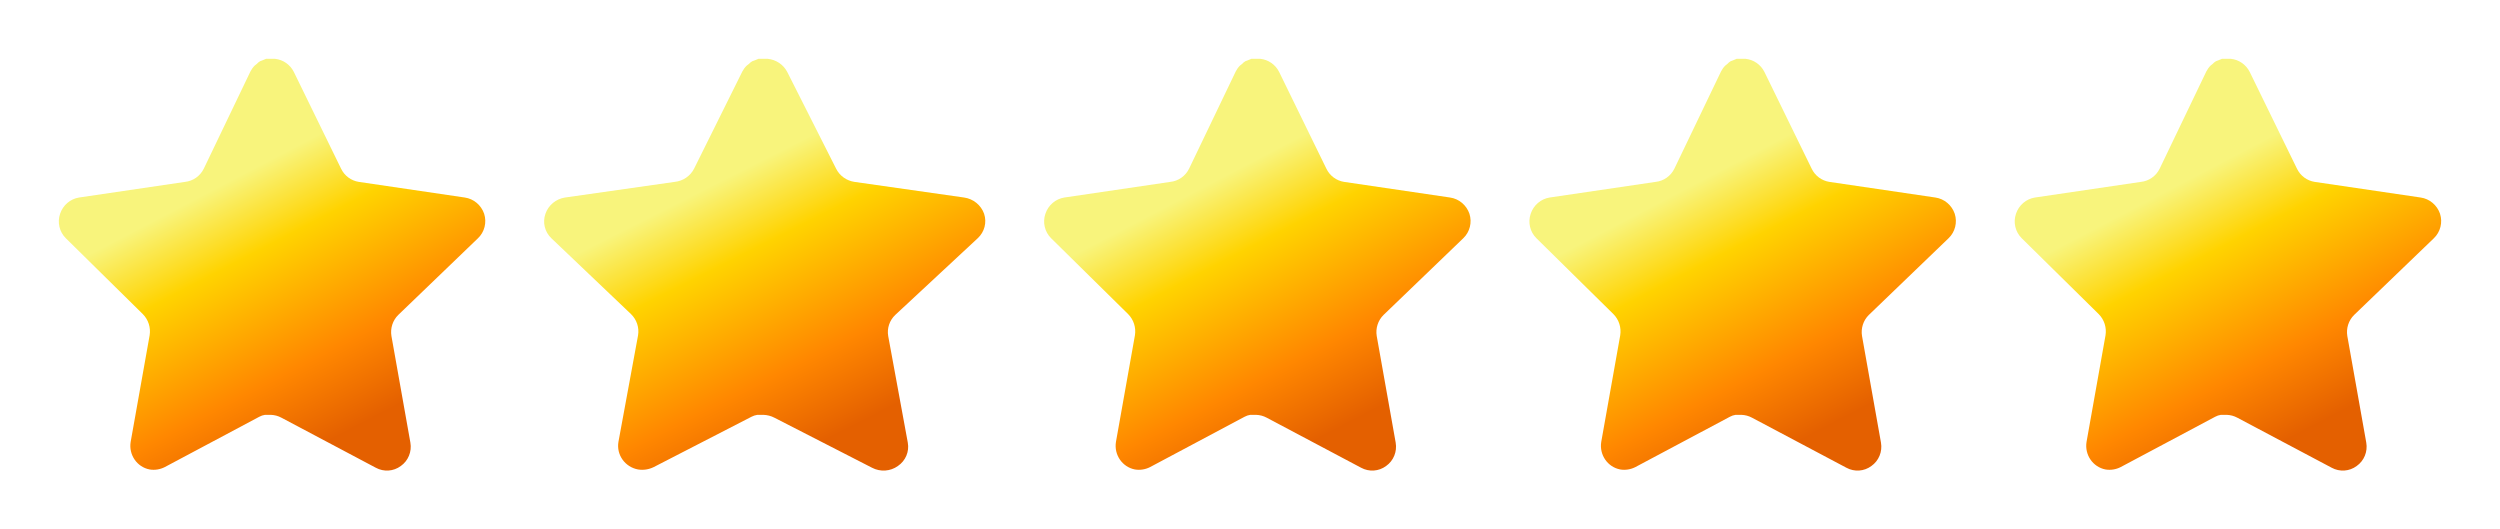 <svg width="170" height="36" viewBox="0 0 170 36" fill="none" xmlns="http://www.w3.org/2000/svg">
<g filter="url(#filter0_d_5771_132)">
<path d="M27.079 17.418C26.704 17.788 26.531 18.323 26.617 18.847L27.906 26.097C28.015 26.712 27.759 27.334 27.253 27.689C26.758 28.057 26.098 28.101 25.557 27.807L19.136 24.403C18.913 24.282 18.665 24.217 18.411 24.209H18.018C17.882 24.23 17.748 24.274 17.627 24.342L11.204 27.762C10.886 27.924 10.527 27.982 10.175 27.924C9.316 27.759 8.744 26.928 8.884 26.052L10.175 18.802C10.26 18.273 10.088 17.735 9.712 17.359L4.477 12.201C4.039 11.77 3.887 11.121 4.087 10.536C4.281 9.953 4.777 9.527 5.376 9.431L12.581 8.368C13.129 8.311 13.611 7.972 13.857 7.471L17.032 0.855C17.108 0.707 17.205 0.572 17.322 0.457L17.453 0.354C17.521 0.277 17.599 0.214 17.686 0.162L17.844 0.103L18.09 0H18.701C19.246 0.057 19.726 0.389 19.977 0.884L23.194 7.471C23.426 7.953 23.877 8.287 24.397 8.368L31.603 9.431C32.212 9.519 32.721 9.947 32.922 10.536C33.112 11.127 32.948 11.775 32.502 12.201L27.079 17.418Z" fill="url(#paint0_linear_5771_132)"/>
</g>
<g filter="url(#filter1_d_5771_132)">
<path d="M60.875 17.418C60.487 17.788 60.308 18.323 60.397 18.847L61.73 26.097C61.843 26.712 61.579 27.334 61.055 27.689C60.542 28.057 59.86 28.101 59.3 27.807L52.658 24.403C52.427 24.282 52.17 24.217 51.908 24.209H51.501C51.36 24.23 51.222 24.274 51.096 24.342L44.452 27.762C44.124 27.924 43.752 27.982 43.388 27.924C42.5 27.759 41.907 26.928 42.053 26.052L43.388 18.802C43.476 18.273 43.297 17.735 42.909 17.359L37.493 12.201C37.04 11.77 36.883 11.121 37.09 10.536C37.291 9.953 37.804 9.527 38.423 9.431L45.877 8.368C46.444 8.311 46.942 7.972 47.197 7.471L50.482 0.855C50.56 0.707 50.66 0.572 50.782 0.457L50.916 0.354C50.987 0.277 51.068 0.214 51.158 0.162L51.322 0.103L51.576 0H52.208C52.772 0.057 53.268 0.389 53.528 0.884L56.856 7.471C57.096 7.953 57.562 8.287 58.101 8.368L65.555 9.431C66.184 9.519 66.711 9.947 66.919 10.536C67.116 11.127 66.946 11.775 66.484 12.201L60.875 17.418Z" fill="url(#paint1_linear_5771_132)"/>
</g>
<g filter="url(#filter2_d_5771_132)">
<path d="M94.079 17.418C93.704 17.788 93.531 18.323 93.617 18.847L94.906 26.097C95.014 26.712 94.759 27.334 94.253 27.689C93.757 28.057 93.098 28.101 92.557 27.807L86.136 24.403C85.913 24.282 85.665 24.217 85.411 24.209H85.018C84.882 24.23 84.748 24.274 84.627 24.342L78.204 27.762C77.886 27.924 77.527 27.982 77.175 27.924C76.316 27.759 75.744 26.928 75.884 26.052L77.175 18.802C77.26 18.273 77.088 17.735 76.712 17.359L71.477 12.201C71.039 11.77 70.887 11.121 71.087 10.536C71.281 9.953 71.777 9.527 72.376 9.431L79.581 8.368C80.129 8.311 80.611 7.972 80.857 7.471L84.032 0.855C84.108 0.707 84.205 0.572 84.322 0.457L84.453 0.354C84.521 0.277 84.599 0.214 84.686 0.162L84.844 0.103L85.091 0H85.701C86.246 0.057 86.726 0.389 86.977 0.884L90.194 7.471C90.426 7.953 90.877 8.287 91.397 8.368L98.603 9.431C99.212 9.519 99.721 9.947 99.922 10.536C100.112 11.127 99.948 11.775 99.502 12.201L94.079 17.418Z" fill="url(#paint2_linear_5771_132)"/>
</g>
<g filter="url(#filter3_d_5771_132)">
<path d="M127.079 17.418C126.704 17.788 126.531 18.323 126.617 18.847L127.906 26.097C128.014 26.712 127.759 27.334 127.253 27.689C126.758 28.057 126.098 28.101 125.557 27.807L119.136 24.403C118.913 24.282 118.665 24.217 118.411 24.209H118.018C117.882 24.23 117.748 24.274 117.627 24.342L111.204 27.762C110.886 27.924 110.527 27.982 110.175 27.924C109.316 27.759 108.744 26.928 108.884 26.052L110.175 18.802C110.26 18.273 110.088 17.735 109.712 17.359L104.477 12.201C104.039 11.77 103.887 11.121 104.087 10.536C104.281 9.953 104.777 9.527 105.376 9.431L112.581 8.368C113.129 8.311 113.611 7.972 113.857 7.471L117.032 0.855C117.108 0.707 117.205 0.572 117.322 0.457L117.453 0.354C117.521 0.277 117.599 0.214 117.686 0.162L117.844 0.103L118.091 0H118.701C119.246 0.057 119.726 0.389 119.977 0.884L123.194 7.471C123.426 7.953 123.877 8.287 124.397 8.368L131.603 9.431C132.212 9.519 132.721 9.947 132.922 10.536C133.112 11.127 132.948 11.775 132.502 12.201L127.079 17.418Z" fill="url(#paint3_linear_5771_132)"/>
</g>
<g filter="url(#filter4_d_5771_132)">
<path d="M160.079 17.418C159.704 17.788 159.531 18.323 159.617 18.847L160.906 26.097C161.014 26.712 160.759 27.334 160.253 27.689C159.758 28.057 159.098 28.101 158.557 27.807L152.136 24.403C151.913 24.282 151.665 24.217 151.411 24.209H151.018C150.882 24.23 150.748 24.274 150.627 24.342L144.204 27.762C143.886 27.924 143.527 27.982 143.175 27.924C142.316 27.759 141.744 26.928 141.884 26.052L143.175 18.802C143.26 18.273 143.088 17.735 142.712 17.359L137.477 12.201C137.039 11.77 136.887 11.121 137.087 10.536C137.281 9.953 137.777 9.527 138.376 9.431L145.581 8.368C146.129 8.311 146.611 7.972 146.857 7.471L150.032 0.855C150.108 0.707 150.205 0.572 150.322 0.457L150.453 0.354C150.521 0.277 150.599 0.214 150.686 0.162L150.844 0.103L151.091 0H151.701C152.246 0.057 152.726 0.389 152.977 0.884L156.194 7.471C156.426 7.953 156.877 8.287 157.397 8.368L164.603 9.431C165.212 9.519 165.721 9.947 165.922 10.536C166.112 11.127 165.948 11.775 165.502 12.201L160.079 17.418Z" fill="url(#paint4_linear_5771_132)"/>
</g>
<defs>
<filter id="filter0_d_5771_132" x="0" y="0" width="37" height="36" filterUnits="userSpaceOnUse" color-interpolation-filters="sRGB">
<feFlood flood-opacity="0" result="BackgroundImageFix"/>
<feColorMatrix in="SourceAlpha" type="matrix" values="0 0 0 0 0 0 0 0 0 0 0 0 0 0 0 0 0 0 127 0" result="hardAlpha"/>
<feOffset dy="4"/>
<feGaussianBlur stdDeviation="2"/>
<feComposite in2="hardAlpha" operator="out"/>
<feColorMatrix type="matrix" values="0 0 0 0 0 0 0 0 0 0 0 0 0 0 0 0 0 0 0.25 0"/>
<feBlend mode="normal" in2="BackgroundImageFix" result="effect1_dropShadow_5771_132"/>
<feBlend mode="normal" in="SourceGraphic" in2="effect1_dropShadow_5771_132" result="shape"/>
</filter>
<filter id="filter1_d_5771_132" x="33" y="0" width="38" height="36" filterUnits="userSpaceOnUse" color-interpolation-filters="sRGB">
<feFlood flood-opacity="0" result="BackgroundImageFix"/>
<feColorMatrix in="SourceAlpha" type="matrix" values="0 0 0 0 0 0 0 0 0 0 0 0 0 0 0 0 0 0 127 0" result="hardAlpha"/>
<feOffset dy="4"/>
<feGaussianBlur stdDeviation="2"/>
<feComposite in2="hardAlpha" operator="out"/>
<feColorMatrix type="matrix" values="0 0 0 0 0 0 0 0 0 0 0 0 0 0 0 0 0 0 0.25 0"/>
<feBlend mode="normal" in2="BackgroundImageFix" result="effect1_dropShadow_5771_132"/>
<feBlend mode="normal" in="SourceGraphic" in2="effect1_dropShadow_5771_132" result="shape"/>
</filter>
<filter id="filter2_d_5771_132" x="67" y="0" width="37" height="36" filterUnits="userSpaceOnUse" color-interpolation-filters="sRGB">
<feFlood flood-opacity="0" result="BackgroundImageFix"/>
<feColorMatrix in="SourceAlpha" type="matrix" values="0 0 0 0 0 0 0 0 0 0 0 0 0 0 0 0 0 0 127 0" result="hardAlpha"/>
<feOffset dy="4"/>
<feGaussianBlur stdDeviation="2"/>
<feComposite in2="hardAlpha" operator="out"/>
<feColorMatrix type="matrix" values="0 0 0 0 0 0 0 0 0 0 0 0 0 0 0 0 0 0 0.25 0"/>
<feBlend mode="normal" in2="BackgroundImageFix" result="effect1_dropShadow_5771_132"/>
<feBlend mode="normal" in="SourceGraphic" in2="effect1_dropShadow_5771_132" result="shape"/>
</filter>
<filter id="filter3_d_5771_132" x="100" y="0" width="37" height="36" filterUnits="userSpaceOnUse" color-interpolation-filters="sRGB">
<feFlood flood-opacity="0" result="BackgroundImageFix"/>
<feColorMatrix in="SourceAlpha" type="matrix" values="0 0 0 0 0 0 0 0 0 0 0 0 0 0 0 0 0 0 127 0" result="hardAlpha"/>
<feOffset dy="4"/>
<feGaussianBlur stdDeviation="2"/>
<feComposite in2="hardAlpha" operator="out"/>
<feColorMatrix type="matrix" values="0 0 0 0 0 0 0 0 0 0 0 0 0 0 0 0 0 0 0.25 0"/>
<feBlend mode="normal" in2="BackgroundImageFix" result="effect1_dropShadow_5771_132"/>
<feBlend mode="normal" in="SourceGraphic" in2="effect1_dropShadow_5771_132" result="shape"/>
</filter>
<filter id="filter4_d_5771_132" x="133" y="0" width="37" height="36" filterUnits="userSpaceOnUse" color-interpolation-filters="sRGB">
<feFlood flood-opacity="0" result="BackgroundImageFix"/>
<feColorMatrix in="SourceAlpha" type="matrix" values="0 0 0 0 0 0 0 0 0 0 0 0 0 0 0 0 0 0 127 0" result="hardAlpha"/>
<feOffset dy="4"/>
<feGaussianBlur stdDeviation="2"/>
<feComposite in2="hardAlpha" operator="out"/>
<feColorMatrix type="matrix" values="0 0 0 0 0 0 0 0 0 0 0 0 0 0 0 0 0 0 0.25 0"/>
<feBlend mode="normal" in2="BackgroundImageFix" result="effect1_dropShadow_5771_132"/>
<feBlend mode="normal" in="SourceGraphic" in2="effect1_dropShadow_5771_132" result="shape"/>
</filter>
<linearGradient id="paint0_linear_5771_132" x1="9.1" y1="9.868" x2="18.556" y2="27.971" gradientUnits="userSpaceOnUse">
<stop offset="0.08" stop-color="#F8F47C"/>
<stop offset="0.33" stop-color="#FFD300"/>
<stop offset="0.735" stop-color="#FF8700"/>
<stop offset="1" stop-color="#E46000"/>
</linearGradient>
<linearGradient id="paint1_linear_5771_132" x1="42.275" y1="9.868" x2="51.547" y2="28.229" gradientUnits="userSpaceOnUse">
<stop offset="0.08" stop-color="#F8F47C"/>
<stop offset="0.33" stop-color="#FFD300"/>
<stop offset="0.735" stop-color="#FF8700"/>
<stop offset="1" stop-color="#E46000"/>
</linearGradient>
<linearGradient id="paint2_linear_5771_132" x1="76.1" y1="9.868" x2="85.556" y2="27.971" gradientUnits="userSpaceOnUse">
<stop offset="0.08" stop-color="#F8F47C"/>
<stop offset="0.33" stop-color="#FFD300"/>
<stop offset="0.735" stop-color="#FF8700"/>
<stop offset="1" stop-color="#E46000"/>
</linearGradient>
<linearGradient id="paint3_linear_5771_132" x1="109.1" y1="9.868" x2="118.556" y2="27.971" gradientUnits="userSpaceOnUse">
<stop offset="0.08" stop-color="#F8F47C"/>
<stop offset="0.33" stop-color="#FFD300"/>
<stop offset="0.735" stop-color="#FF8700"/>
<stop offset="1" stop-color="#E46000"/>
</linearGradient>
<linearGradient id="paint4_linear_5771_132" x1="142.1" y1="9.868" x2="151.556" y2="27.971" gradientUnits="userSpaceOnUse">
<stop offset="0.08" stop-color="#F8F47C"/>
<stop offset="0.33" stop-color="#FFD300"/>
<stop offset="0.735" stop-color="#FF8700"/>
<stop offset="1" stop-color="#E46000"/>
</linearGradient>
</defs>
</svg>
